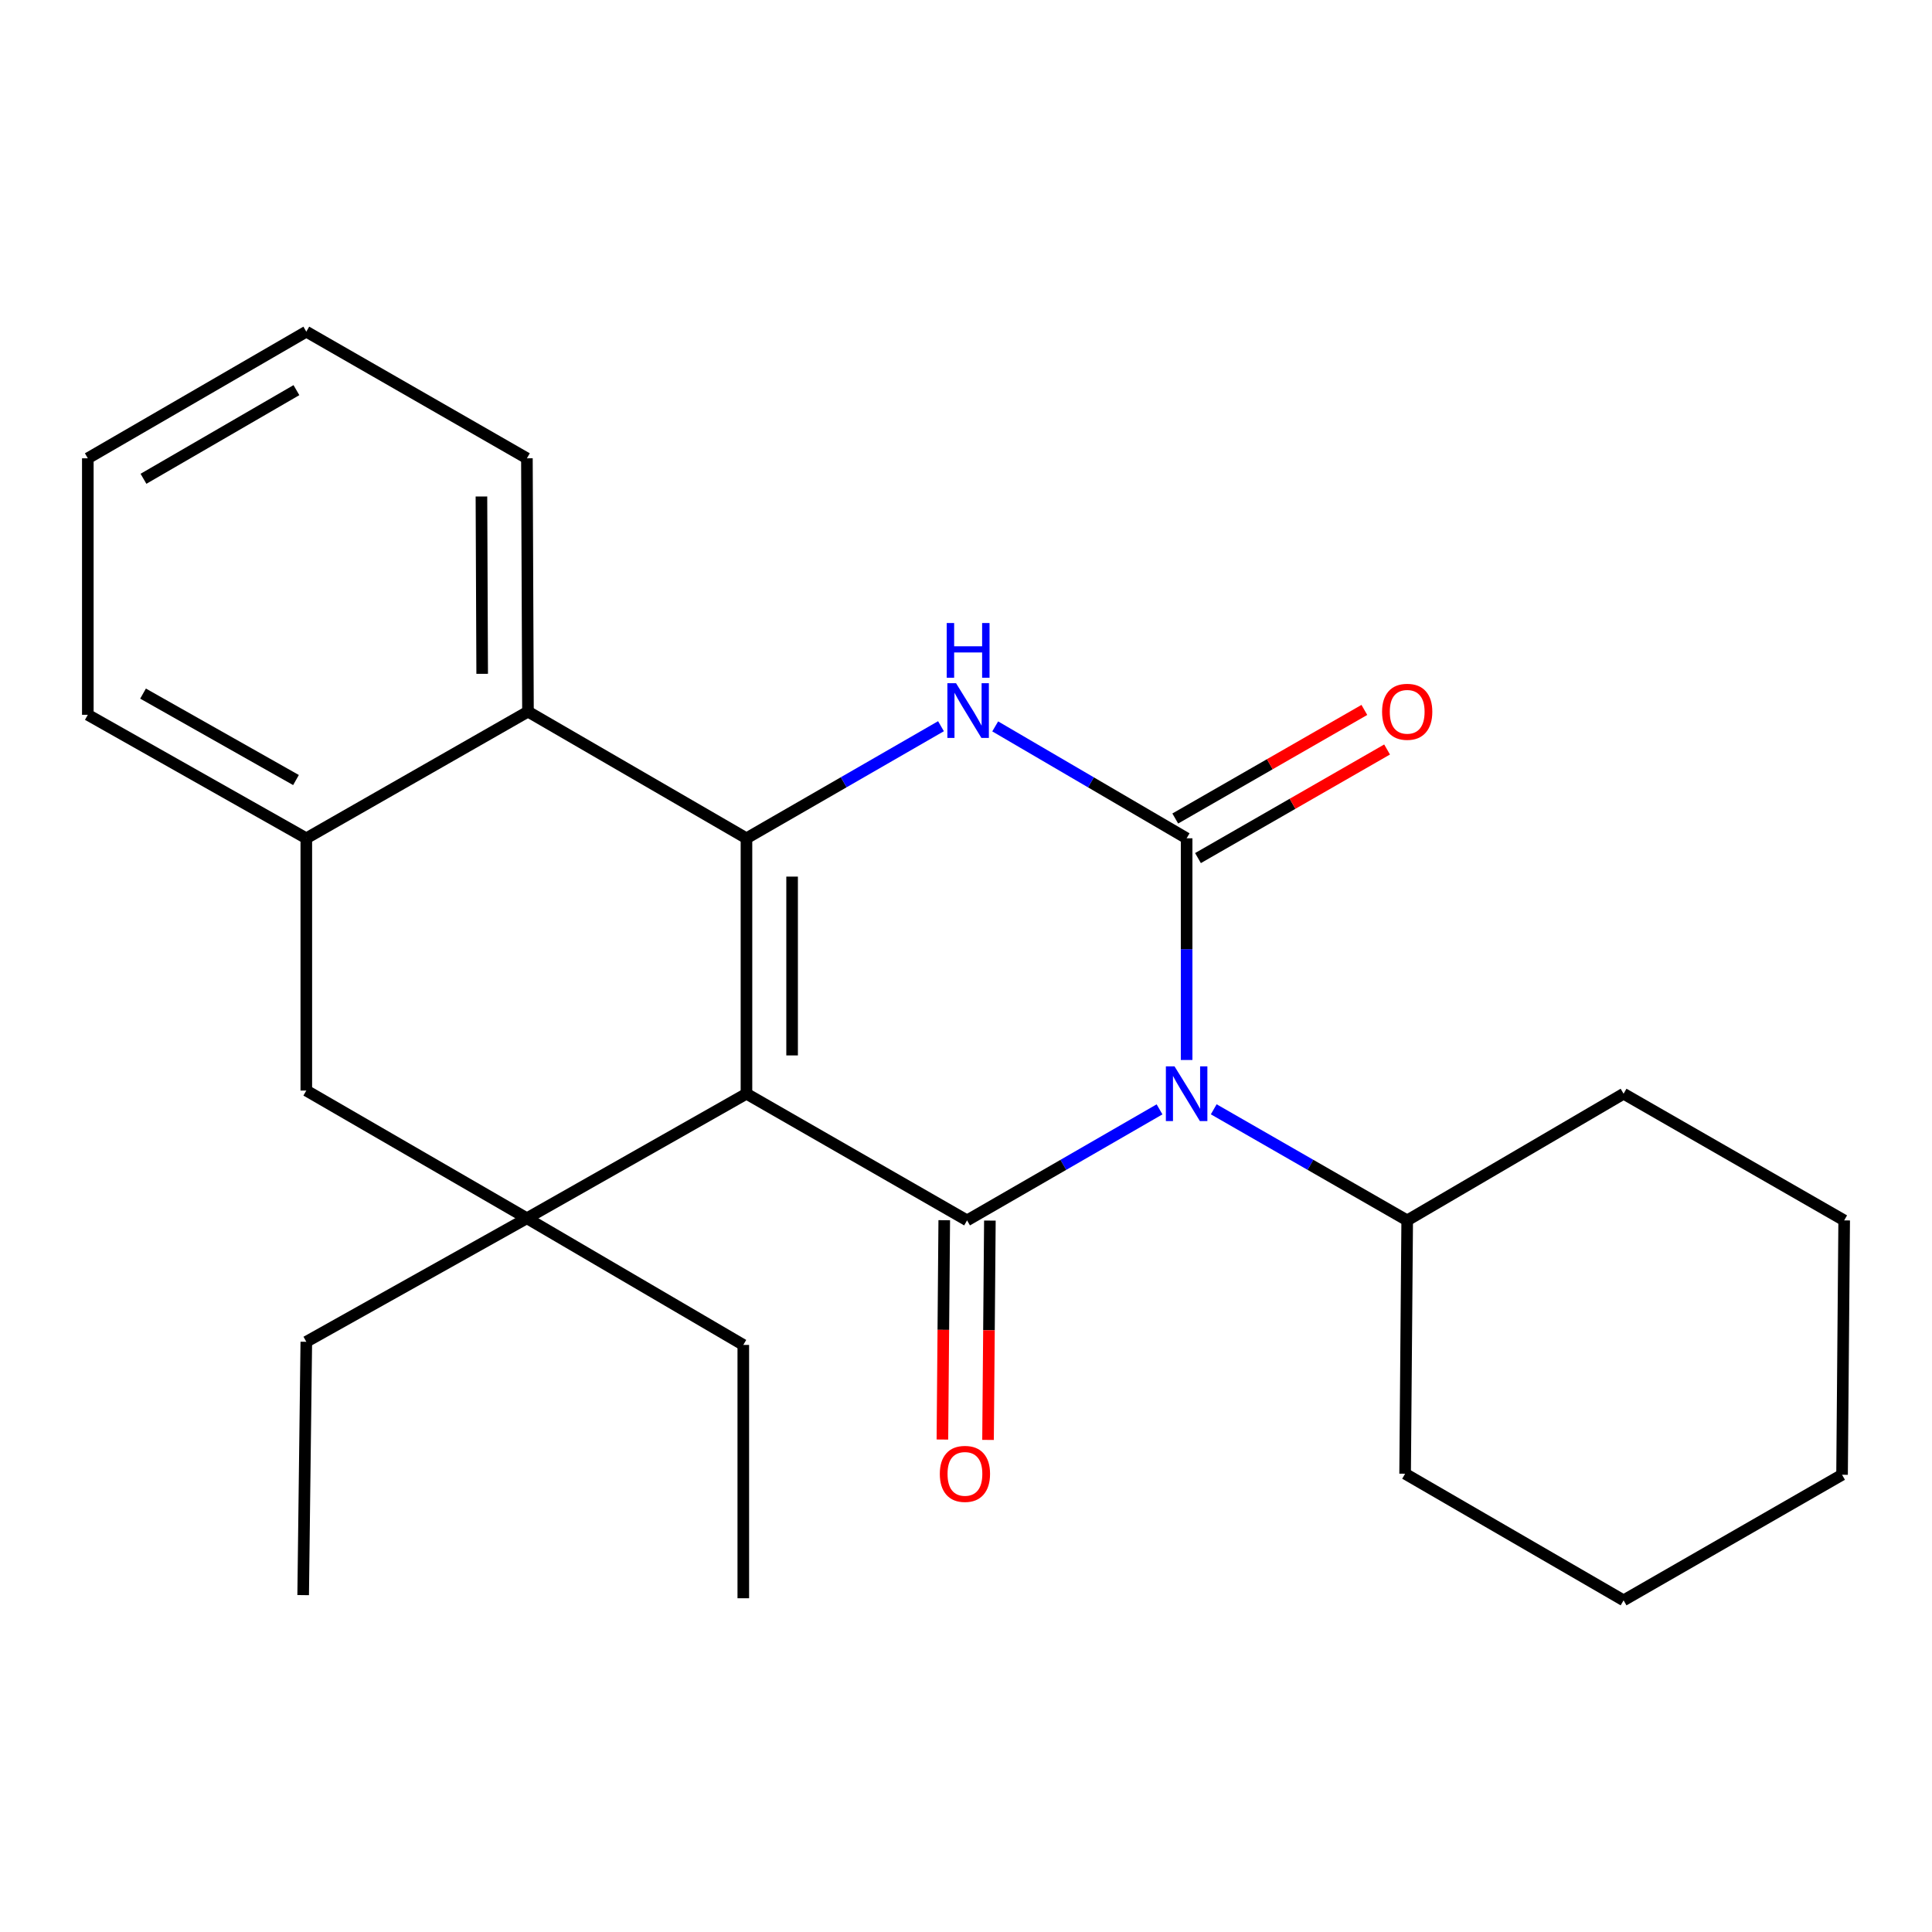 <?xml version='1.0' encoding='iso-8859-1'?>
<svg version='1.1' baseProfile='full'
              xmlns='http://www.w3.org/2000/svg'
                      xmlns:rdkit='http://www.rdkit.org/xml'
                      xmlns:xlink='http://www.w3.org/1999/xlink'
                  xml:space='preserve'
width='1000px' height='1000px' viewBox='0 0 1000 1000'>
<!-- END OF HEADER -->
<rect style='opacity:1.0;fill:#FFFFFF;stroke:none' width='1000' height='1000' x='0' y='0'> </rect>
<path class='bond-1' d='M 386.37,566.112 L 500.551,631.674' style='fill:none;fill-rule:evenodd;stroke:#000000;stroke-width:6px;stroke-linecap:butt;stroke-linejoin:miter;stroke-opacity:1' />
<path class='bond-3' d='M 386.37,566.112 L 386.37,433.901' style='fill:none;fill-rule:evenodd;stroke:#000000;stroke-width:6px;stroke-linecap:butt;stroke-linejoin:miter;stroke-opacity:1' />
<path class='bond-3' d='M 409.991,546.281 L 409.991,453.733' style='fill:none;fill-rule:evenodd;stroke:#000000;stroke-width:6px;stroke-linecap:butt;stroke-linejoin:miter;stroke-opacity:1' />
<path class='bond-5' d='M 386.37,566.112 L 272.727,630.571' style='fill:none;fill-rule:evenodd;stroke:#000000;stroke-width:6px;stroke-linecap:butt;stroke-linejoin:miter;stroke-opacity:1' />
<path class='bond-0' d='M 600.174,574.201 L 550.363,602.937' style='fill:none;fill-rule:evenodd;stroke:#0000FF;stroke-width:6px;stroke-linecap:butt;stroke-linejoin:miter;stroke-opacity:1' />
<path class='bond-0' d='M 550.363,602.937 L 500.551,631.674' style='fill:none;fill-rule:evenodd;stroke:#000000;stroke-width:6px;stroke-linecap:butt;stroke-linejoin:miter;stroke-opacity:1' />
<path class='bond-11' d='M 628.225,574.17 L 678.294,602.922' style='fill:none;fill-rule:evenodd;stroke:#0000FF;stroke-width:6px;stroke-linecap:butt;stroke-linejoin:miter;stroke-opacity:1' />
<path class='bond-11' d='M 678.294,602.922 L 728.362,631.674' style='fill:none;fill-rule:evenodd;stroke:#000000;stroke-width:6px;stroke-linecap:butt;stroke-linejoin:miter;stroke-opacity:1' />
<path class='bond-26' d='M 614.194,548.647 L 614.194,491.274' style='fill:none;fill-rule:evenodd;stroke:#0000FF;stroke-width:6px;stroke-linecap:butt;stroke-linejoin:miter;stroke-opacity:1' />
<path class='bond-26' d='M 614.194,491.274 L 614.194,433.901' style='fill:none;fill-rule:evenodd;stroke:#000000;stroke-width:6px;stroke-linecap:butt;stroke-linejoin:miter;stroke-opacity:1' />
<path class='bond-10' d='M 488.741,631.574 L 488.264,688.336' style='fill:none;fill-rule:evenodd;stroke:#000000;stroke-width:6px;stroke-linecap:butt;stroke-linejoin:miter;stroke-opacity:1' />
<path class='bond-10' d='M 488.264,688.336 L 487.787,745.099' style='fill:none;fill-rule:evenodd;stroke:#FF0000;stroke-width:6px;stroke-linecap:butt;stroke-linejoin:miter;stroke-opacity:1' />
<path class='bond-10' d='M 512.361,631.773 L 511.884,688.535' style='fill:none;fill-rule:evenodd;stroke:#000000;stroke-width:6px;stroke-linecap:butt;stroke-linejoin:miter;stroke-opacity:1' />
<path class='bond-10' d='M 511.884,688.535 L 511.407,745.297' style='fill:none;fill-rule:evenodd;stroke:#FF0000;stroke-width:6px;stroke-linecap:butt;stroke-linejoin:miter;stroke-opacity:1' />
<path class='bond-2' d='M 614.194,433.901 L 564.656,404.941' style='fill:none;fill-rule:evenodd;stroke:#000000;stroke-width:6px;stroke-linecap:butt;stroke-linejoin:miter;stroke-opacity:1' />
<path class='bond-2' d='M 564.656,404.941 L 515.117,375.981' style='fill:none;fill-rule:evenodd;stroke:#0000FF;stroke-width:6px;stroke-linecap:butt;stroke-linejoin:miter;stroke-opacity:1' />
<path class='bond-9' d='M 620.076,444.143 L 669.014,416.04' style='fill:none;fill-rule:evenodd;stroke:#000000;stroke-width:6px;stroke-linecap:butt;stroke-linejoin:miter;stroke-opacity:1' />
<path class='bond-9' d='M 669.014,416.04 L 717.952,387.937' style='fill:none;fill-rule:evenodd;stroke:#FF0000;stroke-width:6px;stroke-linecap:butt;stroke-linejoin:miter;stroke-opacity:1' />
<path class='bond-9' d='M 608.313,423.659 L 657.251,395.556' style='fill:none;fill-rule:evenodd;stroke:#000000;stroke-width:6px;stroke-linecap:butt;stroke-linejoin:miter;stroke-opacity:1' />
<path class='bond-9' d='M 657.251,395.556 L 706.189,367.453' style='fill:none;fill-rule:evenodd;stroke:#FF0000;stroke-width:6px;stroke-linecap:butt;stroke-linejoin:miter;stroke-opacity:1' />
<path class='bond-4' d='M 386.37,433.901 L 436.711,404.893' style='fill:none;fill-rule:evenodd;stroke:#000000;stroke-width:6px;stroke-linecap:butt;stroke-linejoin:miter;stroke-opacity:1' />
<path class='bond-4' d='M 436.711,404.893 L 487.052,375.885' style='fill:none;fill-rule:evenodd;stroke:#0000FF;stroke-width:6px;stroke-linecap:butt;stroke-linejoin:miter;stroke-opacity:1' />
<path class='bond-6' d='M 386.37,433.901 L 273.278,368.34' style='fill:none;fill-rule:evenodd;stroke:#000000;stroke-width:6px;stroke-linecap:butt;stroke-linejoin:miter;stroke-opacity:1' />
<path class='bond-8' d='M 272.727,630.571 L 158.546,564.472' style='fill:none;fill-rule:evenodd;stroke:#000000;stroke-width:6px;stroke-linecap:butt;stroke-linejoin:miter;stroke-opacity:1' />
<path class='bond-12' d='M 272.727,630.571 L 384.73,696.132' style='fill:none;fill-rule:evenodd;stroke:#000000;stroke-width:6px;stroke-linecap:butt;stroke-linejoin:miter;stroke-opacity:1' />
<path class='bond-13' d='M 272.727,630.571 L 158.546,694.505' style='fill:none;fill-rule:evenodd;stroke:#000000;stroke-width:6px;stroke-linecap:butt;stroke-linejoin:miter;stroke-opacity:1' />
<path class='bond-14' d='M 273.278,368.34 L 272.727,237.217' style='fill:none;fill-rule:evenodd;stroke:#000000;stroke-width:6px;stroke-linecap:butt;stroke-linejoin:miter;stroke-opacity:1' />
<path class='bond-14' d='M 249.575,348.77 L 249.189,256.985' style='fill:none;fill-rule:evenodd;stroke:#000000;stroke-width:6px;stroke-linecap:butt;stroke-linejoin:miter;stroke-opacity:1' />
<path class='bond-25' d='M 273.278,368.34 L 158.546,433.901' style='fill:none;fill-rule:evenodd;stroke:#000000;stroke-width:6px;stroke-linecap:butt;stroke-linejoin:miter;stroke-opacity:1' />
<path class='bond-7' d='M 158.546,433.901 L 158.546,564.472' style='fill:none;fill-rule:evenodd;stroke:#000000;stroke-width:6px;stroke-linecap:butt;stroke-linejoin:miter;stroke-opacity:1' />
<path class='bond-15' d='M 158.546,433.901 L 45.455,369.98' style='fill:none;fill-rule:evenodd;stroke:#000000;stroke-width:6px;stroke-linecap:butt;stroke-linejoin:miter;stroke-opacity:1' />
<path class='bond-15' d='M 153.205,403.749 L 74.041,359.004' style='fill:none;fill-rule:evenodd;stroke:#000000;stroke-width:6px;stroke-linecap:butt;stroke-linejoin:miter;stroke-opacity:1' />
<path class='bond-16' d='M 728.362,631.674 L 727.286,762.796' style='fill:none;fill-rule:evenodd;stroke:#000000;stroke-width:6px;stroke-linecap:butt;stroke-linejoin:miter;stroke-opacity:1' />
<path class='bond-17' d='M 728.362,631.674 L 840.364,566.112' style='fill:none;fill-rule:evenodd;stroke:#000000;stroke-width:6px;stroke-linecap:butt;stroke-linejoin:miter;stroke-opacity:1' />
<path class='bond-19' d='M 384.73,696.132 L 384.73,827.255' style='fill:none;fill-rule:evenodd;stroke:#000000;stroke-width:6px;stroke-linecap:butt;stroke-linejoin:miter;stroke-opacity:1' />
<path class='bond-18' d='M 158.546,694.505 L 156.919,825.628' style='fill:none;fill-rule:evenodd;stroke:#000000;stroke-width:6px;stroke-linecap:butt;stroke-linejoin:miter;stroke-opacity:1' />
<path class='bond-20' d='M 272.727,237.217 L 158.546,171.669' style='fill:none;fill-rule:evenodd;stroke:#000000;stroke-width:6px;stroke-linecap:butt;stroke-linejoin:miter;stroke-opacity:1' />
<path class='bond-21' d='M 45.455,369.98 L 45.455,237.217' style='fill:none;fill-rule:evenodd;stroke:#000000;stroke-width:6px;stroke-linecap:butt;stroke-linejoin:miter;stroke-opacity:1' />
<path class='bond-23' d='M 727.286,762.796 L 840.364,828.331' style='fill:none;fill-rule:evenodd;stroke:#000000;stroke-width:6px;stroke-linecap:butt;stroke-linejoin:miter;stroke-opacity:1' />
<path class='bond-22' d='M 840.364,566.112 L 954.545,631.674' style='fill:none;fill-rule:evenodd;stroke:#000000;stroke-width:6px;stroke-linecap:butt;stroke-linejoin:miter;stroke-opacity:1' />
<path class='bond-27' d='M 158.546,171.669 L 45.455,237.217' style='fill:none;fill-rule:evenodd;stroke:#000000;stroke-width:6px;stroke-linecap:butt;stroke-linejoin:miter;stroke-opacity:1' />
<path class='bond-27' d='M 153.427,201.938 L 74.263,247.821' style='fill:none;fill-rule:evenodd;stroke:#000000;stroke-width:6px;stroke-linecap:butt;stroke-linejoin:miter;stroke-opacity:1' />
<path class='bond-24' d='M 954.545,631.674 L 953.443,763.334' style='fill:none;fill-rule:evenodd;stroke:#000000;stroke-width:6px;stroke-linecap:butt;stroke-linejoin:miter;stroke-opacity:1' />
<path class='bond-28' d='M 840.364,828.331 L 953.443,763.334' style='fill:none;fill-rule:evenodd;stroke:#000000;stroke-width:6px;stroke-linecap:butt;stroke-linejoin:miter;stroke-opacity:1' />
<path  class='atom-1' d='M 607.934 551.952
L 617.214 566.952
Q 618.134 568.432, 619.614 571.112
Q 621.094 573.792, 621.174 573.952
L 621.174 551.952
L 624.934 551.952
L 624.934 580.272
L 621.054 580.272
L 611.094 563.872
Q 609.934 561.952, 608.694 559.752
Q 607.494 557.552, 607.134 556.872
L 607.134 580.272
L 603.454 580.272
L 603.454 551.952
L 607.934 551.952
' fill='#0000FF'/>
<path  class='atom-5' d='M 494.842 353.628
L 504.122 368.628
Q 505.042 370.108, 506.522 372.788
Q 508.002 375.468, 508.082 375.628
L 508.082 353.628
L 511.842 353.628
L 511.842 381.948
L 507.962 381.948
L 498.002 365.548
Q 496.842 363.628, 495.602 361.428
Q 494.402 359.228, 494.042 358.548
L 494.042 381.948
L 490.362 381.948
L 490.362 353.628
L 494.842 353.628
' fill='#0000FF'/>
<path  class='atom-5' d='M 490.022 322.476
L 493.862 322.476
L 493.862 334.516
L 508.342 334.516
L 508.342 322.476
L 512.182 322.476
L 512.182 350.796
L 508.342 350.796
L 508.342 337.716
L 493.862 337.716
L 493.862 350.796
L 490.022 350.796
L 490.022 322.476
' fill='#0000FF'/>
<path  class='atom-10' d='M 715.362 368.42
Q 715.362 361.62, 718.722 357.82
Q 722.082 354.02, 728.362 354.02
Q 734.642 354.02, 738.002 357.82
Q 741.362 361.62, 741.362 368.42
Q 741.362 375.3, 737.962 379.22
Q 734.562 383.1, 728.362 383.1
Q 722.122 383.1, 718.722 379.22
Q 715.362 375.34, 715.362 368.42
M 728.362 379.9
Q 732.682 379.9, 735.002 377.02
Q 737.362 374.1, 737.362 368.42
Q 737.362 362.86, 735.002 360.06
Q 732.682 357.22, 728.362 357.22
Q 724.042 357.22, 721.682 360.02
Q 719.362 362.82, 719.362 368.42
Q 719.362 374.14, 721.682 377.02
Q 724.042 379.9, 728.362 379.9
' fill='#FF0000'/>
<path  class='atom-11' d='M 486.449 762.876
Q 486.449 756.076, 489.809 752.276
Q 493.169 748.476, 499.449 748.476
Q 505.729 748.476, 509.089 752.276
Q 512.449 756.076, 512.449 762.876
Q 512.449 769.756, 509.049 773.676
Q 505.649 777.556, 499.449 777.556
Q 493.209 777.556, 489.809 773.676
Q 486.449 769.796, 486.449 762.876
M 499.449 774.356
Q 503.769 774.356, 506.089 771.476
Q 508.449 768.556, 508.449 762.876
Q 508.449 757.316, 506.089 754.516
Q 503.769 751.676, 499.449 751.676
Q 495.129 751.676, 492.769 754.476
Q 490.449 757.276, 490.449 762.876
Q 490.449 768.596, 492.769 771.476
Q 495.129 774.356, 499.449 774.356
' fill='#FF0000'/>
</svg>
